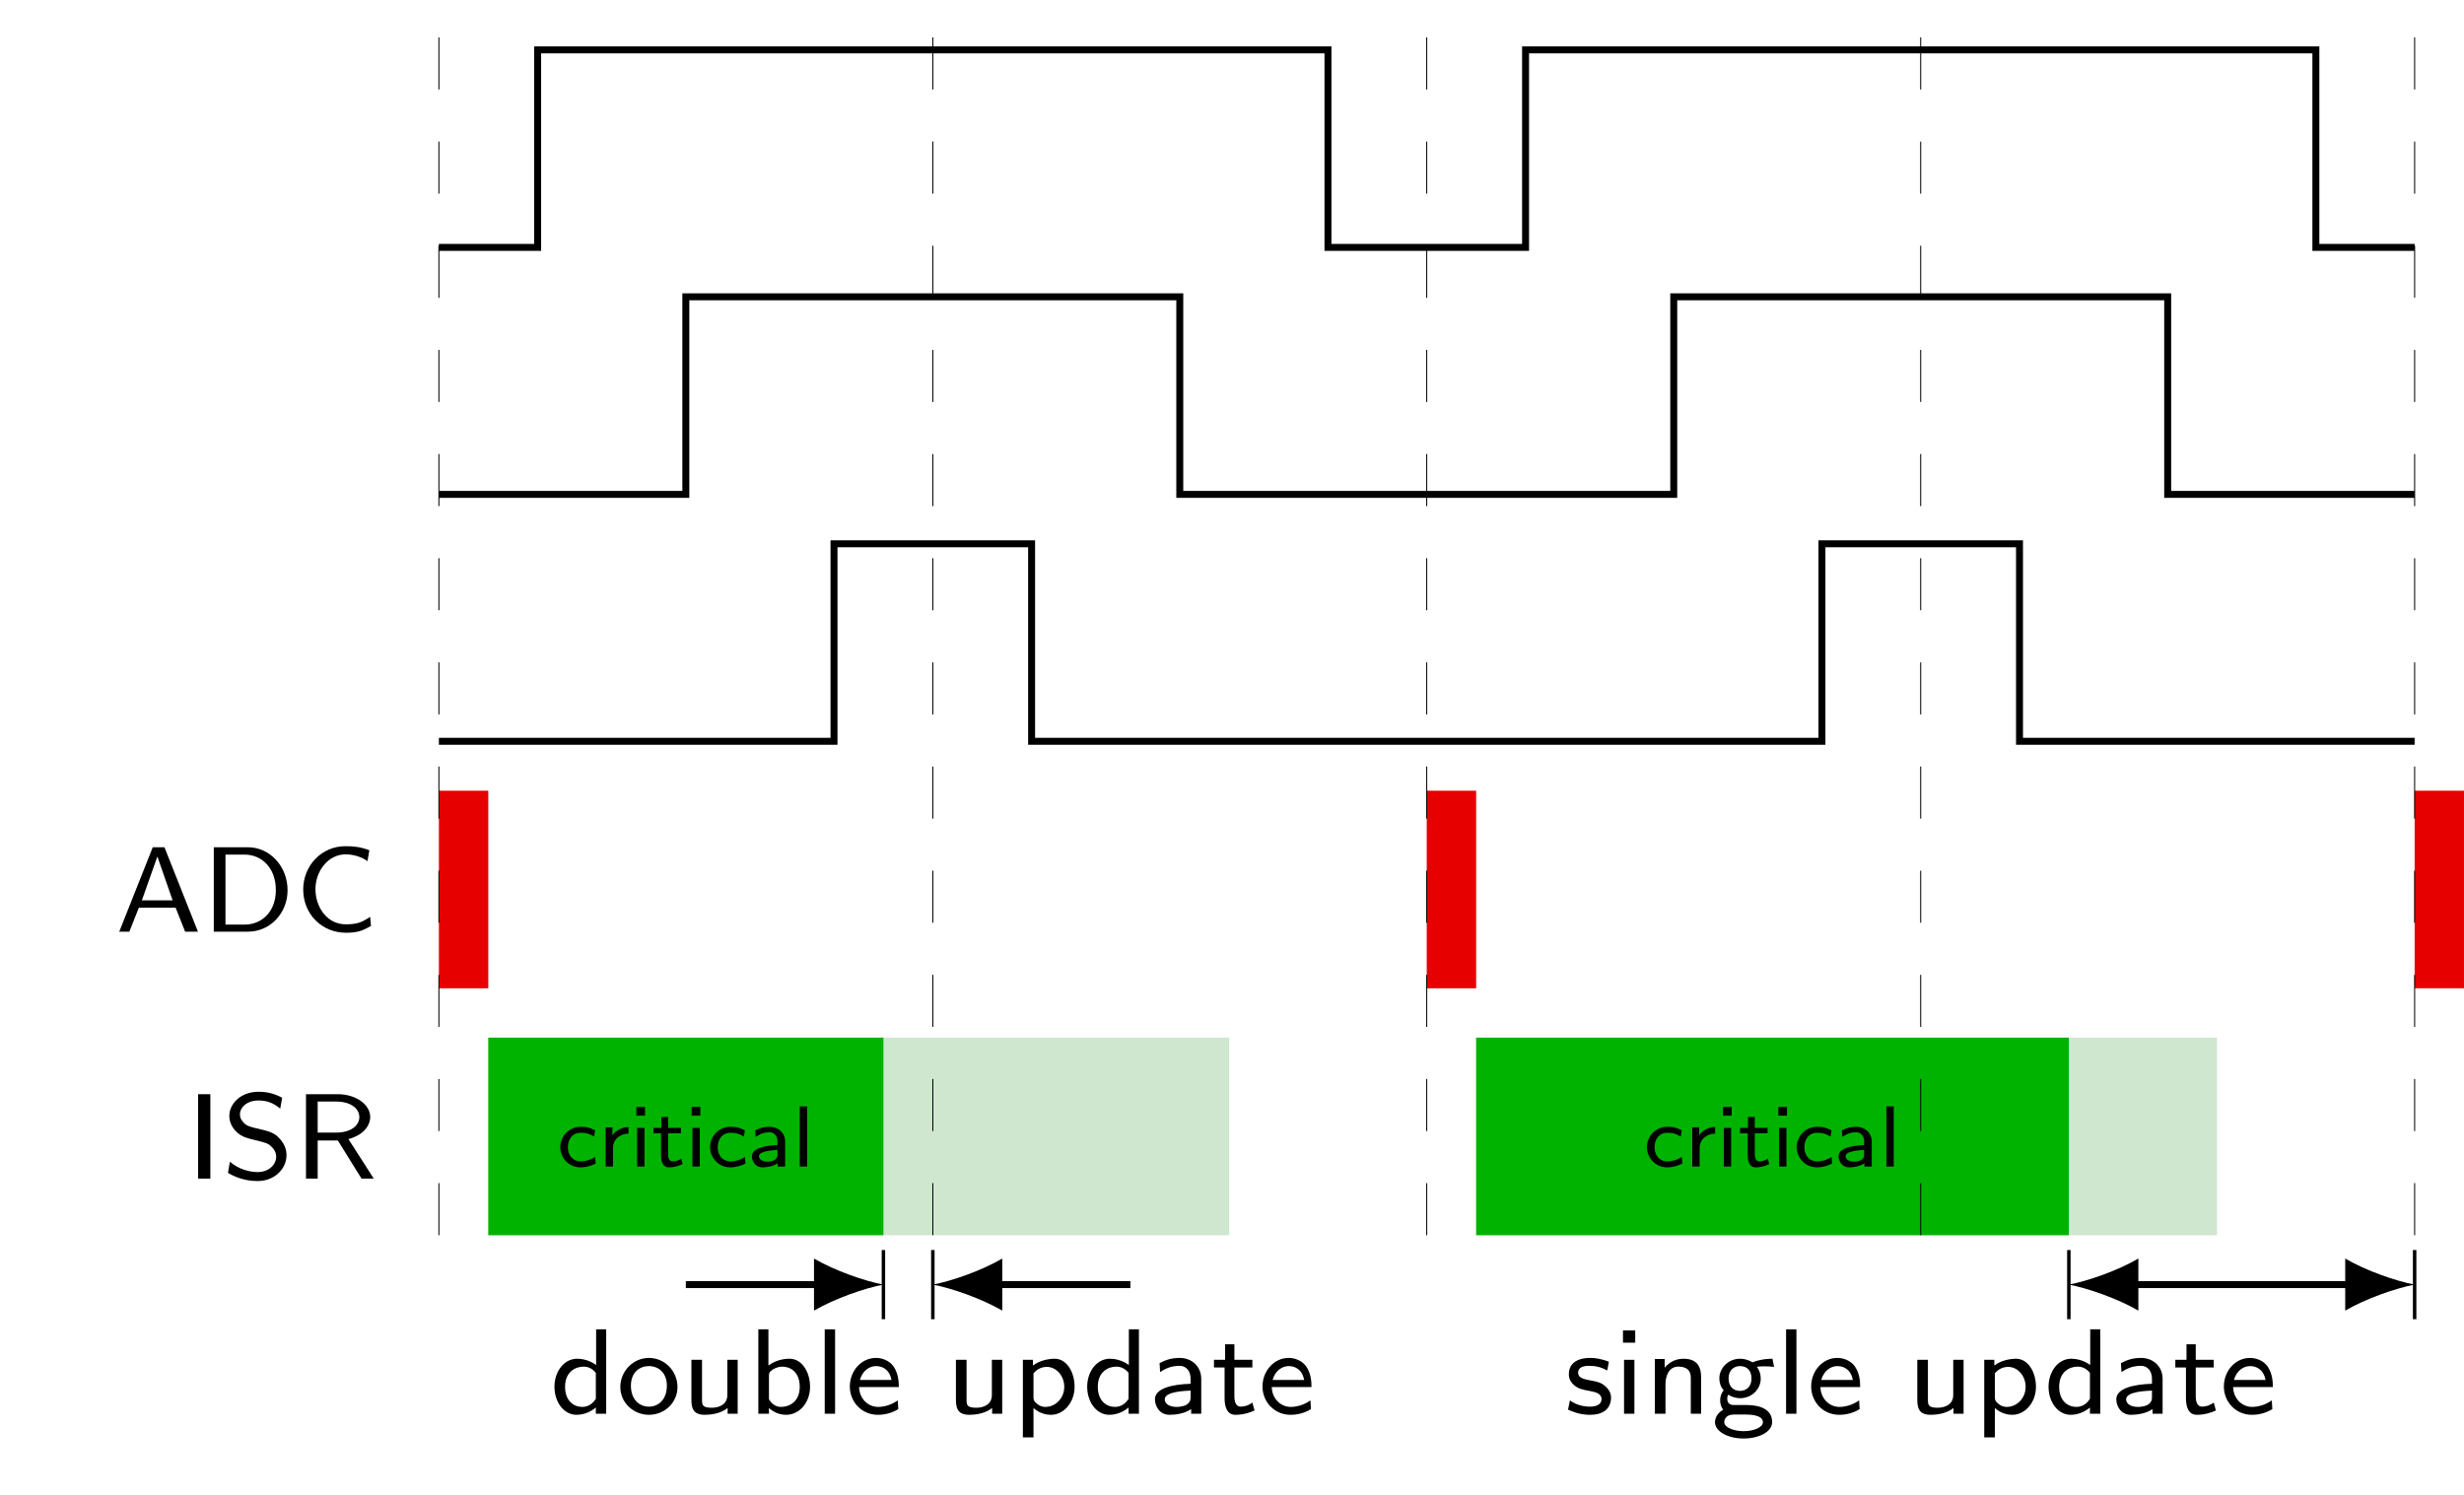 <?xml version='1.0' encoding='UTF-8'?>
<svg xmlns="http://www.w3.org/2000/svg" xmlns:xlink="http://www.w3.org/1999/xlink" width="424.221pt" height="257.454pt" viewBox="0.0 0.0 424.221 257.454" version="1.1">
<g transform="scale(3.0)"><defs>
<g>
<symbol overflow="visible" id="glyph0-0">
<path style="stroke:none;" d=""/>
</symbol>
<symbol overflow="visible" id="glyph0-1">
<path style="stroke:none;" d="M 2.797 -4.844 L 2.125 -4.844 L 0.203 0 L 0.781 0 L 1.328 -1.375 L 3.438 -1.375 L 3.984 0 L 4.719 0 Z M 2.391 -4.312 L 3.266 -1.797 L 1.5 -1.797 Z M 2.391 -4.312 "/>
</symbol>
<symbol overflow="visible" id="glyph0-2">
<path style="stroke:none;" d="M 0.688 -4.844 L 0.688 0 L 2.656 0 C 3.922 0 4.922 -1.062 4.922 -2.375 C 4.922 -3.75 3.906 -4.844 2.656 -4.844 Z M 1.359 -0.406 L 1.359 -4.422 L 2.469 -4.422 C 3.422 -4.422 4.25 -3.672 4.25 -2.391 C 4.25 -1.094 3.391 -0.406 2.469 -0.406 Z M 1.359 -0.406 "/>
</symbol>
<symbol overflow="visible" id="glyph0-3">
<path style="stroke:none;" d="M 4.312 -0.844 C 3.828 -0.547 3.609 -0.422 2.906 -0.422 C 1.828 -0.422 1.172 -1.422 1.172 -2.438 C 1.172 -3.469 1.891 -4.438 2.906 -4.438 C 3.359 -4.438 3.844 -4.281 4.156 -4.047 L 4.266 -4.672 C 3.781 -4.859 3.391 -4.906 2.891 -4.906 C 1.5 -4.906 0.469 -3.766 0.469 -2.422 C 0.469 -0.984 1.562 0.062 2.922 0.062 C 3.609 0.062 3.891 -0.062 4.359 -0.328 Z M 4.312 -0.844 "/>
</symbol>
<symbol overflow="visible" id="glyph0-4">
<path style="stroke:none;" d="M 1.375 -4.844 L 0.672 -4.844 L 0.672 0 L 1.375 0 Z M 1.375 -4.844 "/>
</symbol>
<symbol overflow="visible" id="glyph0-5">
<path style="stroke:none;" d="M 3.438 -4.641 C 3 -4.875 2.594 -4.984 2.078 -4.984 C 1.031 -4.984 0.406 -4.266 0.406 -3.609 C 0.406 -3.312 0.5 -2.984 0.844 -2.656 C 1.156 -2.375 1.469 -2.312 1.906 -2.203 C 2.484 -2.062 2.641 -2.031 2.844 -1.812 C 2.984 -1.688 3.094 -1.484 3.094 -1.25 C 3.094 -0.828 2.703 -0.375 2.031 -0.375 C 1.625 -0.375 0.984 -0.5 0.438 -0.969 L 0.328 -0.328 C 0.672 -0.125 1.25 0.141 2.031 0.141 C 3 0.141 3.688 -0.562 3.688 -1.344 C 3.688 -1.906 3.359 -2.219 3.219 -2.375 C 2.938 -2.656 2.609 -2.734 2.078 -2.859 C 1.656 -2.953 1.422 -3.016 1.266 -3.172 C 1.172 -3.266 1.016 -3.422 1.016 -3.688 C 1.016 -4.078 1.406 -4.484 2.078 -4.484 C 2.609 -4.484 2.969 -4.312 3.328 -4.016 Z M 3.438 -4.641 "/>
</symbol>
<symbol overflow="visible" id="glyph0-6">
<path style="stroke:none;" d="M 3.125 -2.266 C 4.125 -2.547 4.375 -3.156 4.375 -3.531 C 4.375 -4.266 3.531 -4.844 2.516 -4.844 L 0.688 -4.844 L 0.688 0 L 1.359 0 L 1.359 -2.188 L 2.516 -2.188 L 3.875 0 L 4.578 0 Z M 1.359 -2.641 L 1.359 -4.422 L 2.422 -4.422 C 3.219 -4.422 3.75 -4.047 3.75 -3.531 C 3.75 -3.047 3.266 -2.641 2.422 -2.641 Z M 1.359 -2.641 "/>
</symbol>
<symbol overflow="visible" id="glyph0-7">
<path style="stroke:none;" d="M 3.219 -4.844 L 2.641 -4.844 L 2.641 -2.797 C 2.188 -3.125 1.734 -3.156 1.547 -3.156 C 0.812 -3.156 0.25 -2.438 0.25 -1.547 C 0.25 -0.656 0.797 0.062 1.516 0.062 C 1.953 0.062 2.359 -0.125 2.625 -0.359 L 2.625 0 L 3.219 0 Z M 2.625 -0.859 C 2.453 -0.578 2.188 -0.391 1.844 -0.391 C 1.359 -0.391 0.859 -0.734 0.859 -1.547 C 0.859 -2.406 1.453 -2.703 1.922 -2.703 C 2.203 -2.703 2.438 -2.578 2.625 -2.344 Z M 2.625 -0.859 "/>
</symbol>
<symbol overflow="visible" id="glyph0-8">
<path style="stroke:none;" d="M 3.484 -1.531 C 3.484 -2.453 2.75 -3.203 1.844 -3.203 C 0.938 -3.203 0.203 -2.438 0.203 -1.531 C 0.203 -0.641 0.953 0.062 1.844 0.062 C 2.75 0.062 3.484 -0.641 3.484 -1.531 Z M 1.844 -0.406 C 1.297 -0.406 0.812 -0.812 0.812 -1.609 C 0.812 -2.391 1.328 -2.734 1.844 -2.734 C 2.375 -2.734 2.875 -2.375 2.875 -1.609 C 2.875 -0.812 2.391 -0.406 1.844 -0.406 Z M 1.844 -0.406 "/>
</symbol>
<symbol overflow="visible" id="glyph0-9">
<path style="stroke:none;" d="M 3.234 -3.094 L 2.641 -3.094 L 2.641 -1.078 C 2.641 -0.516 2.156 -0.344 1.75 -0.344 C 1.234 -0.344 1.188 -0.484 1.188 -0.797 L 1.188 -3.094 L 0.578 -3.094 L 0.578 -0.766 C 0.578 -0.141 0.844 0.062 1.344 0.062 C 1.625 0.062 2.234 0.016 2.656 -0.328 L 2.656 0 L 3.234 0 Z M 3.234 -3.094 "/>
</symbol>
<symbol overflow="visible" id="glyph0-10">
<path style="stroke:none;" d="M 1.172 -4.844 L 0.594 -4.844 L 0.594 0 L 1.203 0 L 1.203 -0.328 C 1.359 -0.188 1.688 0.062 2.188 0.062 C 2.953 0.062 3.562 -0.641 3.562 -1.547 C 3.562 -2.391 3.094 -3.156 2.391 -3.156 C 1.953 -3.156 1.531 -3.031 1.172 -2.766 Z M 1.203 -2.188 C 1.203 -2.312 1.203 -2.391 1.438 -2.547 C 1.547 -2.609 1.734 -2.703 1.969 -2.703 C 2.438 -2.703 2.969 -2.391 2.969 -1.547 C 2.969 -0.703 2.391 -0.391 1.891 -0.391 C 1.641 -0.391 1.391 -0.516 1.203 -0.828 Z M 1.203 -2.188 "/>
</symbol>
<symbol overflow="visible" id="glyph0-11">
<path style="stroke:none;" d="M 1.172 -4.844 L 0.578 -4.844 L 0.578 0 L 1.172 0 Z M 1.172 -4.844 "/>
</symbol>
<symbol overflow="visible" id="glyph0-12">
<path style="stroke:none;" d="M 3 -0.766 C 2.609 -0.484 2.172 -0.391 1.875 -0.391 C 1.266 -0.391 0.797 -0.891 0.781 -1.531 L 3.062 -1.531 C 3.062 -1.844 3.031 -2.312 2.766 -2.703 C 2.516 -3.062 2.094 -3.203 1.75 -3.203 C 0.906 -3.203 0.25 -2.453 0.25 -1.562 C 0.25 -0.672 0.938 0.062 1.859 0.062 C 2.266 0.062 2.688 -0.047 3.031 -0.266 Z M 0.828 -1.938 C 0.984 -2.5 1.406 -2.734 1.75 -2.734 C 2.062 -2.734 2.516 -2.594 2.641 -1.938 Z M 0.828 -1.938 "/>
</symbol>
<symbol overflow="visible" id="glyph0-13">
<path style="stroke:none;" d="M 1.203 -0.328 C 1.562 0 1.969 0.062 2.203 0.062 C 2.938 0.062 3.562 -0.641 3.562 -1.547 C 3.562 -2.391 3.109 -3.156 2.422 -3.156 C 2.109 -3.156 1.578 -3.078 1.172 -2.766 L 1.172 -3.094 L 0.594 -3.094 L 0.594 1.359 L 1.203 1.359 Z M 1.203 -2.312 C 1.359 -2.516 1.625 -2.688 1.969 -2.688 C 2.516 -2.688 2.969 -2.172 2.969 -1.547 C 2.969 -0.859 2.438 -0.391 1.891 -0.391 C 1.797 -0.391 1.609 -0.406 1.438 -0.547 C 1.219 -0.703 1.203 -0.812 1.203 -0.953 Z M 1.203 -2.312 "/>
</symbol>
<symbol overflow="visible" id="glyph0-14">
<path style="stroke:none;" d="M 2.969 -2 C 2.969 -2.719 2.422 -3.203 1.734 -3.203 C 1.297 -3.203 0.969 -3.109 0.578 -2.906 L 0.609 -2.391 C 0.844 -2.547 1.188 -2.75 1.734 -2.75 C 2.047 -2.75 2.359 -2.516 2.359 -2 L 2.359 -1.719 C 1.328 -1.688 0.312 -1.469 0.312 -0.828 C 0.312 -0.469 0.547 0.062 1.156 0.062 C 1.469 0.062 2.016 0 2.391 -0.266 L 2.391 0 L 2.969 0 Z M 2.359 -0.984 C 2.359 -0.844 2.359 -0.672 2.125 -0.516 C 1.891 -0.391 1.625 -0.391 1.547 -0.391 C 1.156 -0.391 0.875 -0.562 0.875 -0.828 C 0.875 -1.281 2.047 -1.312 2.359 -1.328 Z M 2.359 -0.984 "/>
</symbol>
<symbol overflow="visible" id="glyph0-15">
<path style="stroke:none;" d="M 1.312 -2.656 L 2.344 -2.656 L 2.344 -3.094 L 1.312 -3.094 L 1.312 -3.984 L 0.781 -3.984 L 0.781 -3.094 L 0.141 -3.094 L 0.141 -2.656 L 0.75 -2.656 L 0.75 -0.891 C 0.75 -0.422 0.875 0.062 1.375 0.062 C 1.875 0.062 2.266 -0.094 2.469 -0.188 L 2.344 -0.641 C 2.125 -0.469 1.875 -0.406 1.672 -0.406 C 1.391 -0.406 1.312 -0.703 1.312 -1.016 Z M 1.312 -2.656 "/>
</symbol>
<symbol overflow="visible" id="glyph0-16">
<path style="stroke:none;" d="M 2.547 -2.984 C 2.062 -3.172 1.719 -3.203 1.469 -3.203 C 1.297 -3.203 0.25 -3.203 0.25 -2.266 C 0.25 -1.938 0.422 -1.766 0.516 -1.672 C 0.766 -1.438 1.047 -1.375 1.422 -1.312 C 1.75 -1.25 2.125 -1.172 2.125 -0.844 C 2.125 -0.406 1.547 -0.406 1.453 -0.406 C 1 -0.406 0.578 -0.562 0.312 -0.766 L 0.203 -0.234 C 0.453 -0.125 0.875 0.062 1.453 0.062 C 1.766 0.062 2.062 0.016 2.328 -0.172 C 2.578 -0.359 2.672 -0.672 2.672 -0.906 C 2.672 -1.031 2.656 -1.297 2.359 -1.562 C 2.109 -1.797 1.859 -1.844 1.516 -1.906 C 1.109 -1.984 0.781 -2.047 0.781 -2.359 C 0.781 -2.75 1.297 -2.75 1.406 -2.75 C 1.797 -2.75 2.109 -2.672 2.453 -2.484 Z M 2.547 -2.984 "/>
</symbol>
<symbol overflow="visible" id="glyph0-17">
<path style="stroke:none;" d="M 1.219 -4.781 L 0.516 -4.781 L 0.516 -4.078 L 1.219 -4.078 Z M 1.172 -3.094 L 0.578 -3.094 L 0.578 0 L 1.172 0 Z M 1.172 -3.094 "/>
</symbol>
<symbol overflow="visible" id="glyph0-18">
<path style="stroke:none;" d="M 3.234 -2.062 C 3.234 -2.609 3.078 -3.156 2.219 -3.156 C 1.828 -3.156 1.438 -3 1.141 -2.641 L 1.141 -3.141 L 0.578 -3.141 L 0.578 0 L 1.188 0 L 1.188 -1.688 C 1.188 -2.156 1.375 -2.703 1.922 -2.703 C 2.641 -2.703 2.641 -2.219 2.641 -2.016 L 2.641 0 L 3.234 0 Z M 3.234 -2.062 "/>
</symbol>
<symbol overflow="visible" id="glyph0-19">
<path style="stroke:none;" d="M 3.5 -3.156 C 3.359 -3.156 2.891 -3.156 2.359 -2.953 L 2.344 -2.953 C 2.094 -3.109 1.844 -3.156 1.641 -3.156 C 0.969 -3.156 0.453 -2.625 0.453 -2.031 C 0.453 -1.781 0.531 -1.531 0.703 -1.344 C 0.594 -1.219 0.5 -1.031 0.5 -0.766 C 0.5 -0.484 0.609 -0.312 0.672 -0.234 C 0.281 0 0.203 0.312 0.203 0.484 C 0.203 1.016 0.938 1.422 1.844 1.422 C 2.766 1.422 3.484 1.016 3.484 0.484 C 3.484 -0.5 2.266 -0.5 1.969 -0.5 L 1.312 -0.5 C 1.203 -0.5 0.906 -0.5 0.906 -0.859 C 0.906 -1 0.953 -1.078 0.969 -1.094 C 1.203 -0.938 1.453 -0.891 1.641 -0.891 C 2.328 -0.891 2.828 -1.422 2.828 -2.016 C 2.828 -2.25 2.766 -2.453 2.641 -2.641 C 2.609 -2.672 2.609 -2.688 2.609 -2.688 C 2.609 -2.719 3.031 -2.719 3.062 -2.719 C 3.078 -2.719 3.344 -2.719 3.594 -2.688 Z M 1.641 -1.312 C 1.266 -1.312 0.984 -1.547 0.984 -2.016 C 0.984 -2.562 1.344 -2.734 1.641 -2.734 C 2.016 -2.734 2.297 -2.5 2.297 -2.031 C 2.297 -1.484 1.938 -1.312 1.641 -1.312 Z M 1.969 0.047 C 2.125 0.047 2.953 0.047 2.953 0.484 C 2.953 0.781 2.438 1 1.844 1 C 1.266 1 0.734 0.781 0.734 0.484 C 0.734 0.453 0.734 0.047 1.297 0.047 Z M 1.969 0.047 "/>
</symbol>
<symbol overflow="visible" id="glyph1-0">
<path style="stroke:none;" d=""/>
</symbol>
<symbol overflow="visible" id="glyph1-1">
<path style="stroke:none;" d="M 2.172 -0.547 C 1.922 -0.391 1.656 -0.297 1.344 -0.297 C 0.875 -0.297 0.609 -0.656 0.609 -1.109 C 0.609 -1.5 0.812 -1.938 1.359 -1.938 C 1.688 -1.938 1.859 -1.875 2.109 -1.719 L 2.172 -2.078 C 1.875 -2.219 1.75 -2.281 1.359 -2.281 C 0.609 -2.281 0.172 -1.688 0.172 -1.109 C 0.172 -0.5 0.656 0.047 1.328 0.047 C 1.688 0.047 1.984 -0.062 2.203 -0.172 Z M 2.172 -0.547 "/>
</symbol>
<symbol overflow="visible" id="glyph1-2">
<path style="stroke:none;" d="M 0.844 -1.062 C 0.844 -1.594 1.297 -1.891 1.734 -1.891 L 1.734 -2.266 C 1.312 -2.266 1 -2.047 0.812 -1.797 L 0.812 -2.25 L 0.422 -2.25 L 0.422 0 L 0.844 0 Z M 0.844 -1.062 "/>
</symbol>
<symbol overflow="visible" id="glyph1-3">
<path style="stroke:none;" d="M 0.875 -3.422 L 0.375 -3.422 L 0.375 -2.922 L 0.875 -2.922 Z M 0.844 -2.219 L 0.422 -2.219 L 0.422 0 L 0.844 0 Z M 0.844 -2.219 "/>
</symbol>
<symbol overflow="visible" id="glyph1-4">
<path style="stroke:none;" d="M 0.938 -1.906 L 1.672 -1.906 L 1.672 -2.219 L 0.938 -2.219 L 0.938 -2.844 L 0.547 -2.844 L 0.547 -2.219 L 0.094 -2.219 L 0.094 -1.906 L 0.531 -1.906 L 0.531 -0.641 C 0.531 -0.297 0.625 0.047 0.984 0.047 C 1.344 0.047 1.609 -0.062 1.766 -0.141 L 1.688 -0.453 C 1.516 -0.328 1.344 -0.297 1.203 -0.297 C 0.984 -0.297 0.938 -0.5 0.938 -0.734 Z M 0.938 -1.906 "/>
</symbol>
<symbol overflow="visible" id="glyph1-5">
<path style="stroke:none;" d="M 2.125 -1.438 C 2.125 -1.938 1.734 -2.281 1.234 -2.281 C 0.922 -2.281 0.688 -2.219 0.406 -2.078 L 0.438 -1.703 C 0.609 -1.812 0.844 -1.969 1.234 -1.969 C 1.453 -1.969 1.688 -1.797 1.688 -1.438 L 1.688 -1.234 C 0.953 -1.203 0.219 -1.047 0.219 -0.594 C 0.219 -0.344 0.391 0.047 0.828 0.047 C 1.047 0.047 1.438 0 1.703 -0.188 L 1.703 0 L 2.125 0 Z M 1.688 -0.703 C 1.688 -0.609 1.688 -0.484 1.516 -0.375 C 1.359 -0.281 1.156 -0.281 1.109 -0.281 C 0.828 -0.281 0.625 -0.406 0.625 -0.594 C 0.625 -0.906 1.469 -0.938 1.688 -0.953 Z M 1.688 -0.703 "/>
</symbol>
<symbol overflow="visible" id="glyph1-6">
<path style="stroke:none;" d="M 0.844 -3.453 L 0.422 -3.453 L 0.422 0 L 0.844 0 Z M 0.844 -3.453 "/>
</symbol>
</g>
<clipPath id="clip1">
  <path d="M 138 45 L 141.406 45 L 141.406 57 L 138 57 Z M 138 45 "/>
</clipPath>
</defs>
<g id="surface1">
<path style="fill:none;stroke-width:0.399;stroke-linecap:butt;stroke-linejoin:miter;stroke:rgb(0%,0%,0%);stroke-opacity:1;stroke-miterlimit:10;" d="M 0.001 14.174 L 22.676 14.174 L 22.676 25.51 L 34.016 25.51 L 34.016 14.174 L 79.372 14.174 L 79.372 25.51 L 90.711 25.51 L 90.711 14.174 L 113.387 14.174 " transform="matrix(1,0,0,-1,25.187,56.721)"/>
<path style="fill:none;stroke-width:0.399;stroke-linecap:butt;stroke-linejoin:miter;stroke:rgb(0%,0%,0%);stroke-opacity:1;stroke-miterlimit:10;" d="M 0.001 28.346 L 14.172 28.346 L 14.172 39.686 L 42.52 39.686 L 42.52 28.346 L 70.868 28.346 L 70.868 39.686 L 99.215 39.686 L 99.215 28.346 L 113.387 28.346 " transform="matrix(1,0,0,-1,25.187,56.721)"/>
<path style="fill:none;stroke-width:0.399;stroke-linecap:butt;stroke-linejoin:miter;stroke:rgb(0%,0%,0%);stroke-opacity:1;stroke-miterlimit:10;" d="M 0.001 42.522 L 5.668 42.522 L 5.668 53.858 L 51.024 53.858 L 51.024 42.522 L 62.364 42.522 L 62.364 53.858 L 107.719 53.858 L 107.719 42.522 L 113.387 42.522 " transform="matrix(1,0,0,-1,25.187,56.721)"/>
<g style="fill:rgb(0%,0%,0%);fill-opacity:1;">
  <use xlink:href="#glyph0-1" x="6.641" y="53.473"/>
  <use xlink:href="#glyph0-2" x="11.581" y="53.473"/>
  <use xlink:href="#glyph0-3" x="16.932" y="53.473"/>
</g>
<g style="fill:rgb(0%,0%,0%);fill-opacity:1;">
  <use xlink:href="#glyph0-4" x="10.697" y="67.646"/>
  <use xlink:href="#glyph0-5" x="12.755" y="67.646"/>
  <use xlink:href="#glyph0-6" x="16.872" y="67.646"/>
</g>
<path style=" stroke:none;fill-rule:nonzero;fill:rgb(89.999%,0%,0%);fill-opacity:1;" d="M 25.188 56.723 L 25.188 45.383 L 28.023 45.383 L 28.023 56.723 Z M 25.188 56.723 "/>
<path style=" stroke:none;fill-rule:nonzero;fill:rgb(81%,89.999%,81%);fill-opacity:1;" d="M 28.023 70.895 L 28.023 59.555 L 70.543 59.555 L 70.543 70.895 Z M 28.023 70.895 "/>
<path style=" stroke:none;fill-rule:nonzero;fill:rgb(0%,70%,0%);fill-opacity:1;" d="M 28.023 70.895 L 50.699 70.895 L 50.699 59.555 L 28.023 59.555 Z M 28.023 70.895 "/>
<g style="fill:rgb(0%,0%,0%);fill-opacity:1;">
  <use xlink:href="#glyph1-1" x="31.983" y="66.954"/>
  <use xlink:href="#glyph1-2" x="34.335" y="66.954"/>
  <use xlink:href="#glyph1-3" x="36.143" y="66.954"/>
  <use xlink:href="#glyph1-4" x="37.406" y="66.954"/>
  <use xlink:href="#glyph1-3" x="39.317" y="66.954"/>
  <use xlink:href="#glyph1-1" x="40.58" y="66.954"/>
  <use xlink:href="#glyph1-5" x="42.932" y="66.954"/>
  <use xlink:href="#glyph1-6" x="45.474" y="66.954"/>
</g>
<path style="fill:none;stroke-width:0.399;stroke-linecap:butt;stroke-linejoin:miter;stroke:rgb(0%,0%,0%);stroke-opacity:1;stroke-miterlimit:10;" d="M 21.926 -17.009 L 14.172 -17.009 " transform="matrix(1,0,0,-1,25.187,56.721)"/>
<path style=" stroke:none;fill-rule:nonzero;fill:rgb(0%,0%,0%);fill-opacity:1;" d="M 50.699 73.73 C 49.637 73.531 47.91 72.934 46.715 72.234 L 46.715 75.223 C 47.91 74.527 49.637 73.93 50.699 73.73 "/>
<path style="fill:none;stroke-width:0.399;stroke-linecap:butt;stroke-linejoin:miter;stroke:rgb(0%,0%,0%);stroke-opacity:1;stroke-miterlimit:10;" d="M 31.934 -17.009 L 39.684 -17.009 " transform="matrix(1,0,0,-1,25.187,56.721)"/>
<path style=" stroke:none;fill-rule:nonzero;fill:rgb(0%,0%,0%);fill-opacity:1;" d="M 53.535 73.73 C 54.598 73.93 56.324 74.527 57.52 75.223 L 57.52 72.234 C 56.324 72.934 54.598 73.531 53.535 73.73 "/>
<path style="fill:none;stroke-width:0.198;stroke-linecap:butt;stroke-linejoin:miter;stroke:rgb(0%,0%,0%);stroke-opacity:1;stroke-miterlimit:10;" d="M 28.348 -18.994 L 28.348 -15.025 " transform="matrix(1,0,0,-1,25.187,56.721)"/>
<path style="fill:none;stroke-width:0.198;stroke-linecap:butt;stroke-linejoin:miter;stroke:rgb(0%,0%,0%);stroke-opacity:1;stroke-miterlimit:10;" d="M 25.512 -18.994 L 25.512 -15.025 " transform="matrix(1,0,0,-1,25.187,56.721)"/>
<g style="fill:rgb(0%,0%,0%);fill-opacity:1;">
  <use xlink:href="#glyph0-7" x="31.57" y="81.141"/>
  <use xlink:href="#glyph0-8" x="35.396" y="81.141"/>
  <use xlink:href="#glyph0-9" x="39.101" y="81.141"/>
  <use xlink:href="#glyph0-10" x="42.927" y="81.141"/>
  <use xlink:href="#glyph0-11" x="46.753" y="81.141"/>
  <use xlink:href="#glyph0-12" x="48.521" y="81.141"/>
</g>
<g style="fill:rgb(0%,0%,0%);fill-opacity:1;">
  <use xlink:href="#glyph0-9" x="54.282" y="81.141"/>
  <use xlink:href="#glyph0-13" x="58.108" y="81.141"/>
</g>
<g style="fill:rgb(0%,0%,0%);fill-opacity:1;">
  <use xlink:href="#glyph0-7" x="62.143" y="81.141"/>
  <use xlink:href="#glyph0-14" x="65.969" y="81.141"/>
  <use xlink:href="#glyph0-15" x="69.528" y="81.141"/>
  <use xlink:href="#glyph0-12" x="72.204" y="81.141"/>
</g>
<path style=" stroke:none;fill-rule:nonzero;fill:rgb(89.999%,0%,0%);fill-opacity:1;" d="M 81.879 56.723 L 81.879 45.383 L 84.715 45.383 L 84.715 56.723 Z M 81.879 56.723 "/>
<path style=" stroke:none;fill-rule:nonzero;fill:rgb(81%,89.999%,81%);fill-opacity:1;" d="M 84.715 70.895 L 84.715 59.555 L 127.234 59.555 L 127.234 70.895 Z M 84.715 70.895 "/>
<path style=" stroke:none;fill-rule:nonzero;fill:rgb(0%,70%,0%);fill-opacity:1;" d="M 84.715 70.895 L 118.73 70.895 L 118.73 59.555 L 84.715 59.555 Z M 84.715 70.895 "/>
<g style="fill:rgb(0%,0%,0%);fill-opacity:1;">
  <use xlink:href="#glyph1-1" x="94.345" y="66.954"/>
  <use xlink:href="#glyph1-2" x="96.697" y="66.954"/>
  <use xlink:href="#glyph1-3" x="98.505" y="66.954"/>
  <use xlink:href="#glyph1-4" x="99.768" y="66.954"/>
  <use xlink:href="#glyph1-3" x="101.679" y="66.954"/>
  <use xlink:href="#glyph1-1" x="102.942" y="66.954"/>
  <use xlink:href="#glyph1-5" x="105.294" y="66.954"/>
  <use xlink:href="#glyph1-6" x="107.836" y="66.954"/>
</g>
<path style="fill:none;stroke-width:0.399;stroke-linecap:butt;stroke-linejoin:miter;stroke:rgb(0%,0%,0%);stroke-opacity:1;stroke-miterlimit:10;" d="M 97.133 -17.009 L 109.801 -17.009 " transform="matrix(1,0,0,-1,25.187,56.721)"/>
<path style=" stroke:none;fill-rule:nonzero;fill:rgb(0%,0%,0%);fill-opacity:1;" d="M 118.73 73.73 C 119.793 73.93 121.523 74.527 122.719 75.223 L 122.719 72.234 C 121.523 72.934 119.793 73.531 118.73 73.73 "/>
<path style=" stroke:none;fill-rule:nonzero;fill:rgb(0%,0%,0%);fill-opacity:1;" d="M 138.574 73.73 C 137.512 73.531 135.785 72.934 134.59 72.234 L 134.59 75.223 C 135.785 74.527 137.512 73.93 138.574 73.73 "/>
<path style="fill:none;stroke-width:0.198;stroke-linecap:butt;stroke-linejoin:miter;stroke:rgb(0%,0%,0%);stroke-opacity:1;stroke-miterlimit:10;" d="M 113.387 -18.994 L 113.387 -15.025 " transform="matrix(1,0,0,-1,25.187,56.721)"/>
<path style="fill:none;stroke-width:0.198;stroke-linecap:butt;stroke-linejoin:miter;stroke:rgb(0%,0%,0%);stroke-opacity:1;stroke-miterlimit:10;" d="M 93.543 -18.994 L 93.543 -15.025 " transform="matrix(1,0,0,-1,25.187,56.721)"/>
<g style="fill:rgb(0%,0%,0%);fill-opacity:1;">
  <use xlink:href="#glyph0-16" x="89.785" y="81.141"/>
  <use xlink:href="#glyph0-17" x="92.625" y="81.141"/>
  <use xlink:href="#glyph0-18" x="94.393" y="81.141"/>
  <use xlink:href="#glyph0-19" x="98.219" y="81.141"/>
  <use xlink:href="#glyph0-11" x="101.924" y="81.141"/>
  <use xlink:href="#glyph0-12" x="103.692" y="81.141"/>
</g>
<g style="fill:rgb(0%,0%,0%);fill-opacity:1;">
  <use xlink:href="#glyph0-9" x="109.454" y="81.141"/>
  <use xlink:href="#glyph0-13" x="113.28" y="81.141"/>
</g>
<g style="fill:rgb(0%,0%,0%);fill-opacity:1;">
  <use xlink:href="#glyph0-7" x="117.315" y="81.141"/>
  <use xlink:href="#glyph0-14" x="121.141" y="81.141"/>
  <use xlink:href="#glyph0-15" x="124.7" y="81.141"/>
  <use xlink:href="#glyph0-12" x="127.376" y="81.141"/>
</g>
<g clip-path="url(#clip1)" clip-rule="nonzero">
<path style=" stroke:none;fill-rule:nonzero;fill:rgb(89.999%,0%,0%);fill-opacity:1;" d="M 138.574 56.723 L 138.574 45.383 L 141.41 45.383 L 141.41 56.723 Z M 138.574 56.723 "/>
</g>
<path style="fill:none;stroke-width:0.057;stroke-linecap:butt;stroke-linejoin:miter;stroke:rgb(0%,0%,0%);stroke-opacity:1;stroke-dasharray:2.989,2.989;stroke-miterlimit:10;" d="M 0.001 -14.174 L 0.001 56.694 " transform="matrix(1,0,0,-1,25.187,56.721)"/>
<path style="fill:none;stroke-width:0.057;stroke-linecap:butt;stroke-linejoin:miter;stroke:rgb(0%,0%,0%);stroke-opacity:1;stroke-dasharray:2.989,2.989;stroke-miterlimit:10;" d="M 28.348 -14.174 L 28.348 56.694 " transform="matrix(1,0,0,-1,25.187,56.721)"/>
<path style="fill:none;stroke-width:0.057;stroke-linecap:butt;stroke-linejoin:miter;stroke:rgb(0%,0%,0%);stroke-opacity:1;stroke-dasharray:2.989,2.989;stroke-miterlimit:10;" d="M 56.692 -14.174 L 56.692 56.694 " transform="matrix(1,0,0,-1,25.187,56.721)"/>
<path style="fill:none;stroke-width:0.057;stroke-linecap:butt;stroke-linejoin:miter;stroke:rgb(0%,0%,0%);stroke-opacity:1;stroke-dasharray:2.989,2.989;stroke-miterlimit:10;" d="M 85.04 -14.174 L 85.04 56.694 " transform="matrix(1,0,0,-1,25.187,56.721)"/>
<path style="fill:none;stroke-width:0.057;stroke-linecap:butt;stroke-linejoin:miter;stroke:rgb(0%,0%,0%);stroke-opacity:1;stroke-dasharray:2.989,2.989;stroke-miterlimit:10;" d="M 113.387 -14.174 L 113.387 56.694 " transform="matrix(1,0,0,-1,25.187,56.721)"/>
</g>
</g></svg>